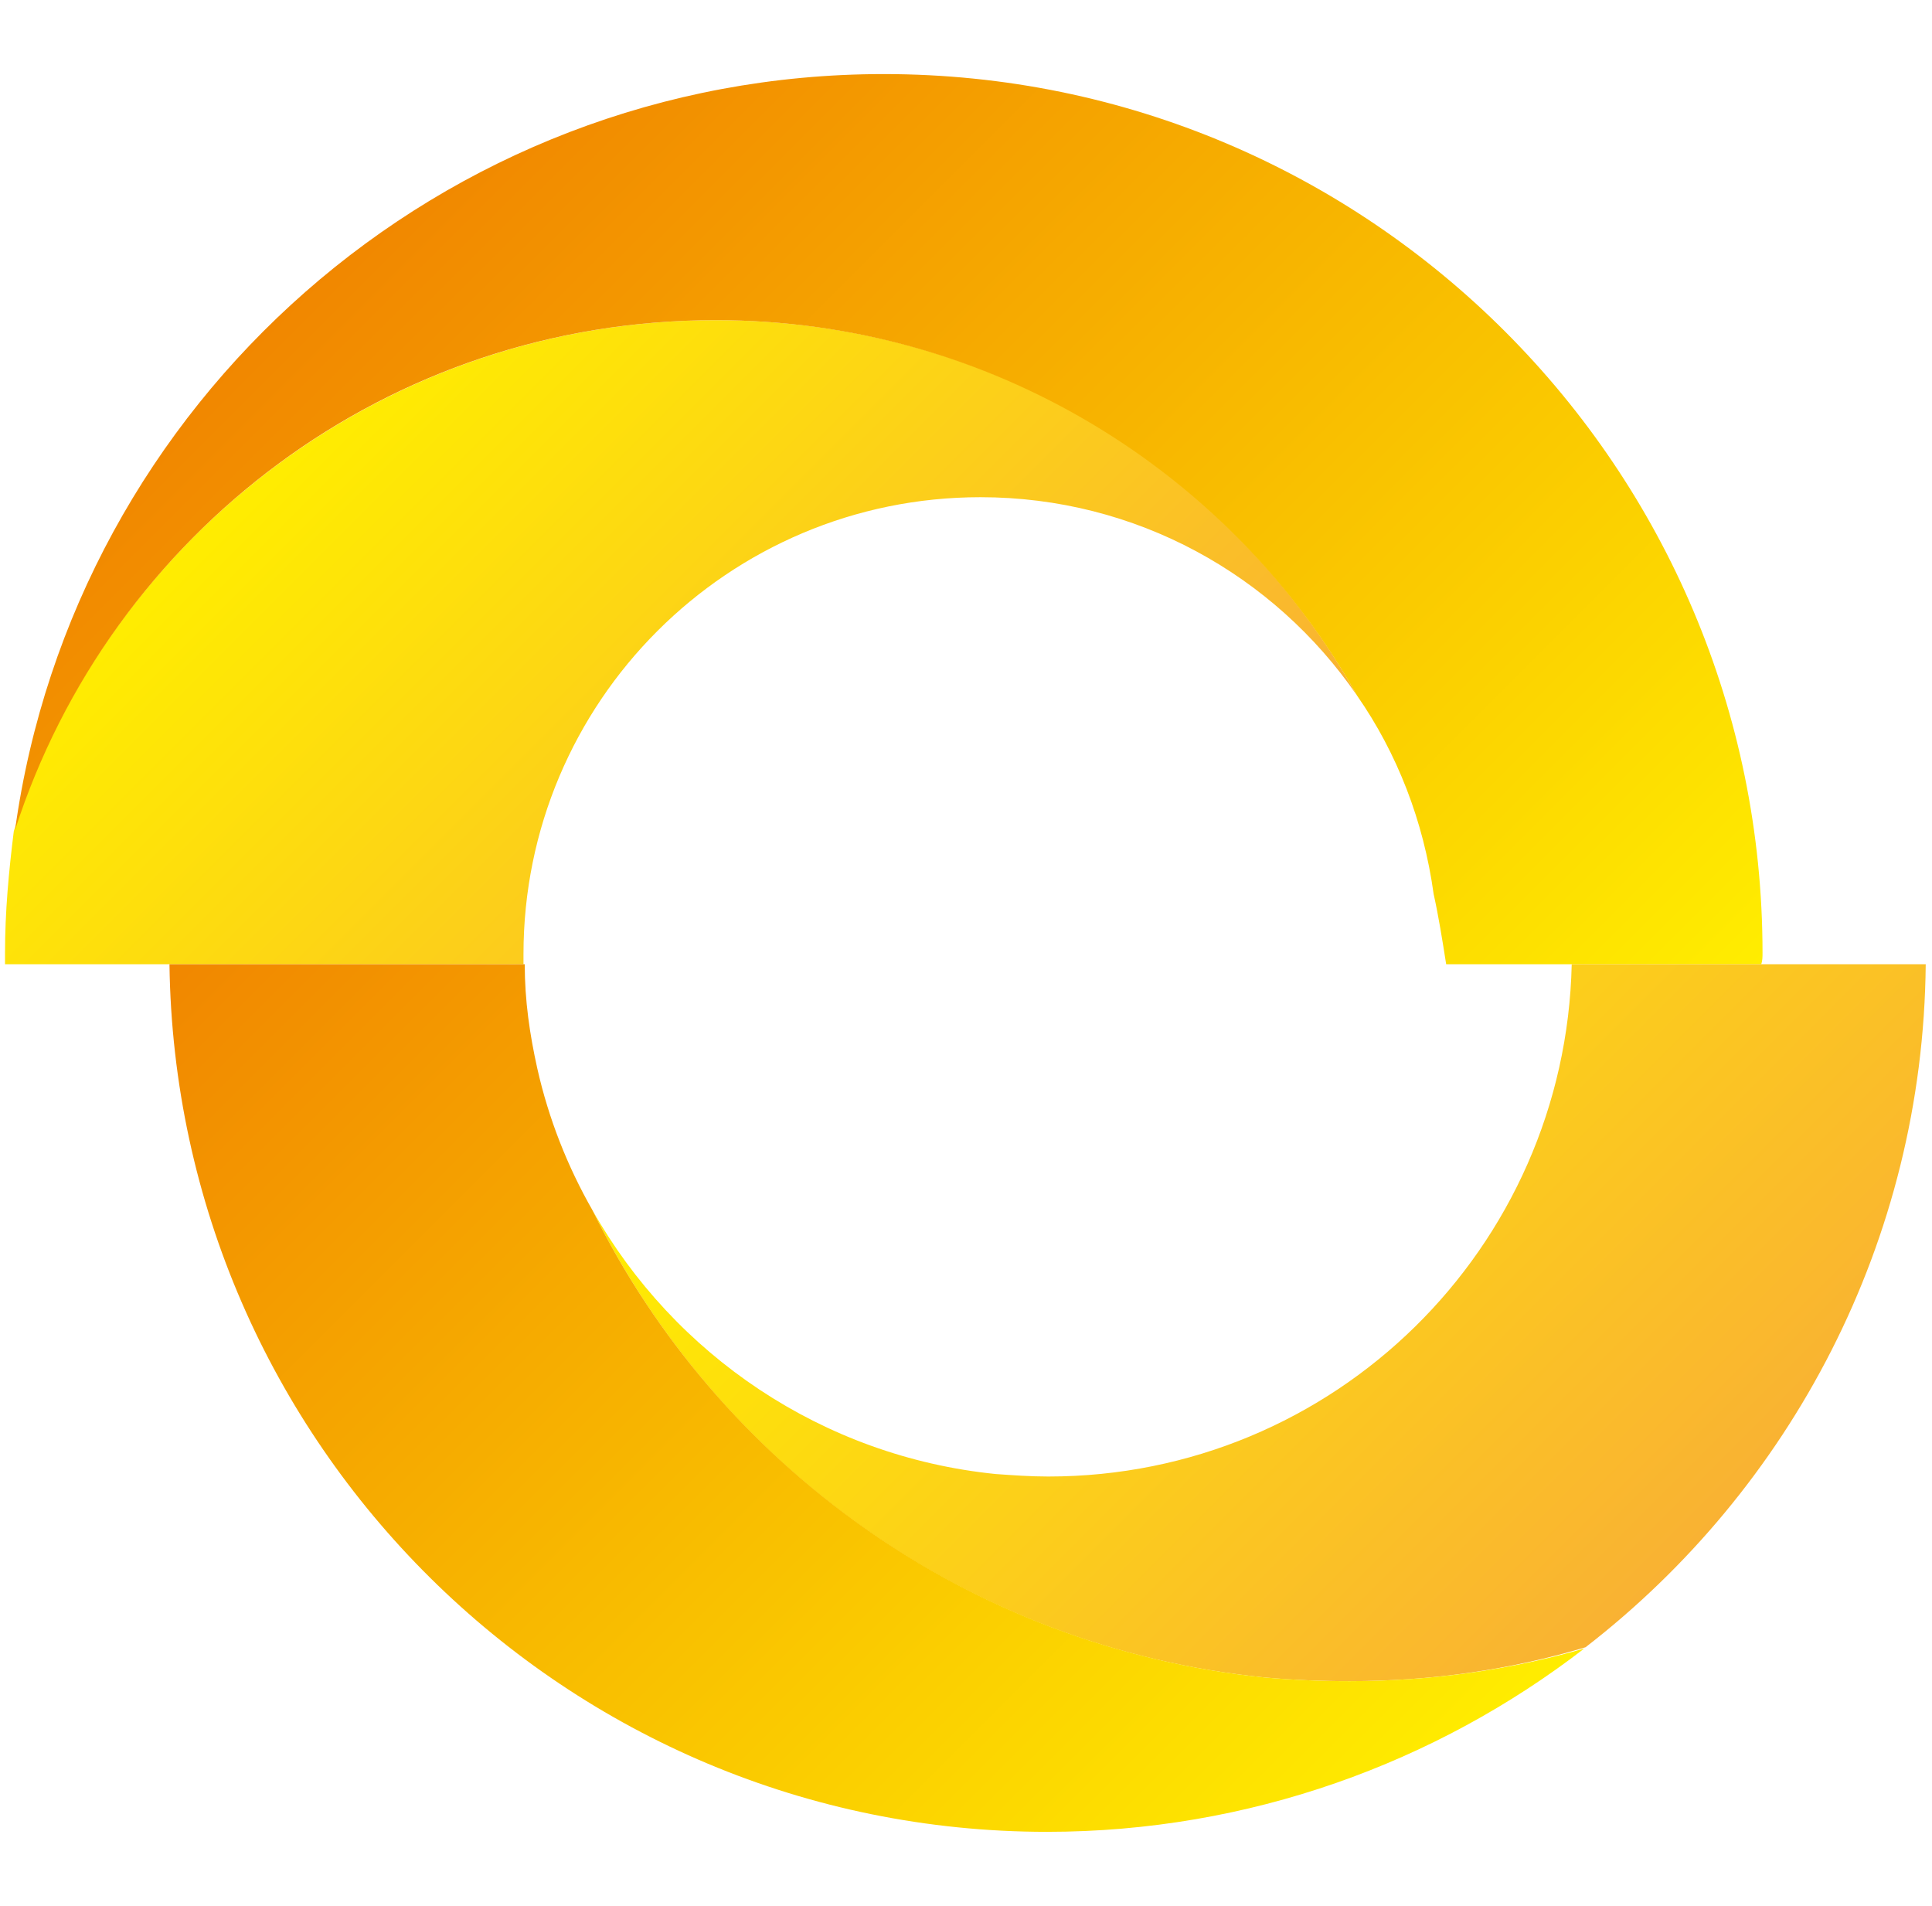 <?xml version="1.0" encoding="utf-8"?>
<!-- Generator: Adobe Illustrator 25.0.0, SVG Export Plug-In . SVG Version: 6.00 Build 0)  -->
<svg version="1.1" id="Livello_1" xmlns="http://www.w3.org/2000/svg" xmlns:xlink="http://www.w3.org/1999/xlink" x="0px" y="0px"
	 viewBox="0 0 153.9 151.8" style="enable-background:new 0 0 153.9 151.8;" xml:space="preserve">
<style type="text/css">
	.st0{fill:url(#SVGID_1_);}
	.st1{fill:url(#SVGID_2_);}
	.st2{fill:url(#SVGID_3_);}
	.st3{fill:url(#SVGID_4_);}
</style>
<g>
	
		<linearGradient id="SVGID_1_" gradientUnits="userSpaceOnUse" x1="392.89" y1="906.707" x2="467.364" y2="906.707" gradientTransform="matrix(0.707 0.707 -0.707 0.707 387.33 -884.74)">
		<stop  offset="0" style="stop-color:#FFED00"/>
		<stop  offset="1" style="stop-color:#F9B233"/>
	</linearGradient>
	<path class="st0" d="M57,25.5c-26.1,0-48.3,17.1-55.9,40.7c-0.4,3.2-0.7,6.4-0.7,9.7c0,0.3,0,0.6,0,0.9l26.6,0l0,0h14.7
		c0-0.3,0-0.5,0-0.8c0-20.1,16.3-36.4,36.4-36.4c12.4,0,23.4,6.2,30,15.8C98.1,37.5,79,25.5,57,25.5z"/>
	
		<linearGradient id="SVGID_2_" gradientUnits="userSpaceOnUse" x1="385.26" y1="889.408" x2="505.292" y2="889.408" gradientTransform="matrix(0.707 0.707 -0.707 0.707 387.33 -884.74)">
		<stop  offset="0" style="stop-color:#F18700"/>
		<stop  offset="1" style="stop-color:#FFED00"/>
	</linearGradient>
	<path class="st1" d="M140.4,75.9c0-38.6-31.3-70-70-70C35.1,5.9,5.9,32.1,1.2,66.1C8.8,42.5,30.9,25.5,57,25.5
		c21.9,0,41.1,12.1,51.1,29.9c3.2,4.6,5.3,10,6.1,15.8c0.4,1.8,0.7,3.7,1,5.6h25.1C140.4,76.5,140.4,76.2,140.4,75.9z"/>
	
		<linearGradient id="SVGID_3_" gradientUnits="userSpaceOnUse" x1="453.234" y1="891.566" x2="534.38" y2="891.566" gradientTransform="matrix(0.707 0.707 -0.707 0.707 387.33 -884.74)">
		<stop  offset="0" style="stop-color:#FFED00"/>
		<stop  offset="1" style="stop-color:#F9B233"/>
	</linearGradient>
	<path class="st2" d="M100.7,133.6c2.2,0.2,4.5,0.3,6.8,0.3c6.5,0,12.8-0.9,18.8-2.7c16.3-12.6,26.9-32.3,27.1-54.4h-13l-15.2,0
		c-0.5,22.6-18.9,40.8-41.7,40.8c-1.4,0-2.8-0.1-4.2-0.2c-13.8-1.4-25.6-9.5-32.1-21C57.2,116.7,77.1,131.2,100.7,133.6z"/>
	
		<linearGradient id="SVGID_4_" gradientUnits="userSpaceOnUse" x1="415.603" y1="933.527" x2="533.821" y2="933.527" gradientTransform="matrix(0.707 0.707 -0.707 0.707 387.33 -884.74)">
		<stop  offset="0" style="stop-color:#F18700"/>
		<stop  offset="1" style="stop-color:#FFED00"/>
	</linearGradient>
	<path class="st3" d="M107.5,133.9c-2.3,0-4.6-0.1-6.8-0.3c-23.5-2.4-43.5-16.9-53.5-37.2c-2-3.5-3.5-7.3-4.4-11.3
		c-0.6-2.7-1-5.4-1-8.3l0,0l-0.8,0l-13.9,0l0,0l-13.6,0c0.5,38.2,31.6,69.1,69.9,69.1c16.1,0,31-5.5,42.8-14.6
		C120.3,133,114,133.9,107.5,133.9z"/>
</g>
</svg>
